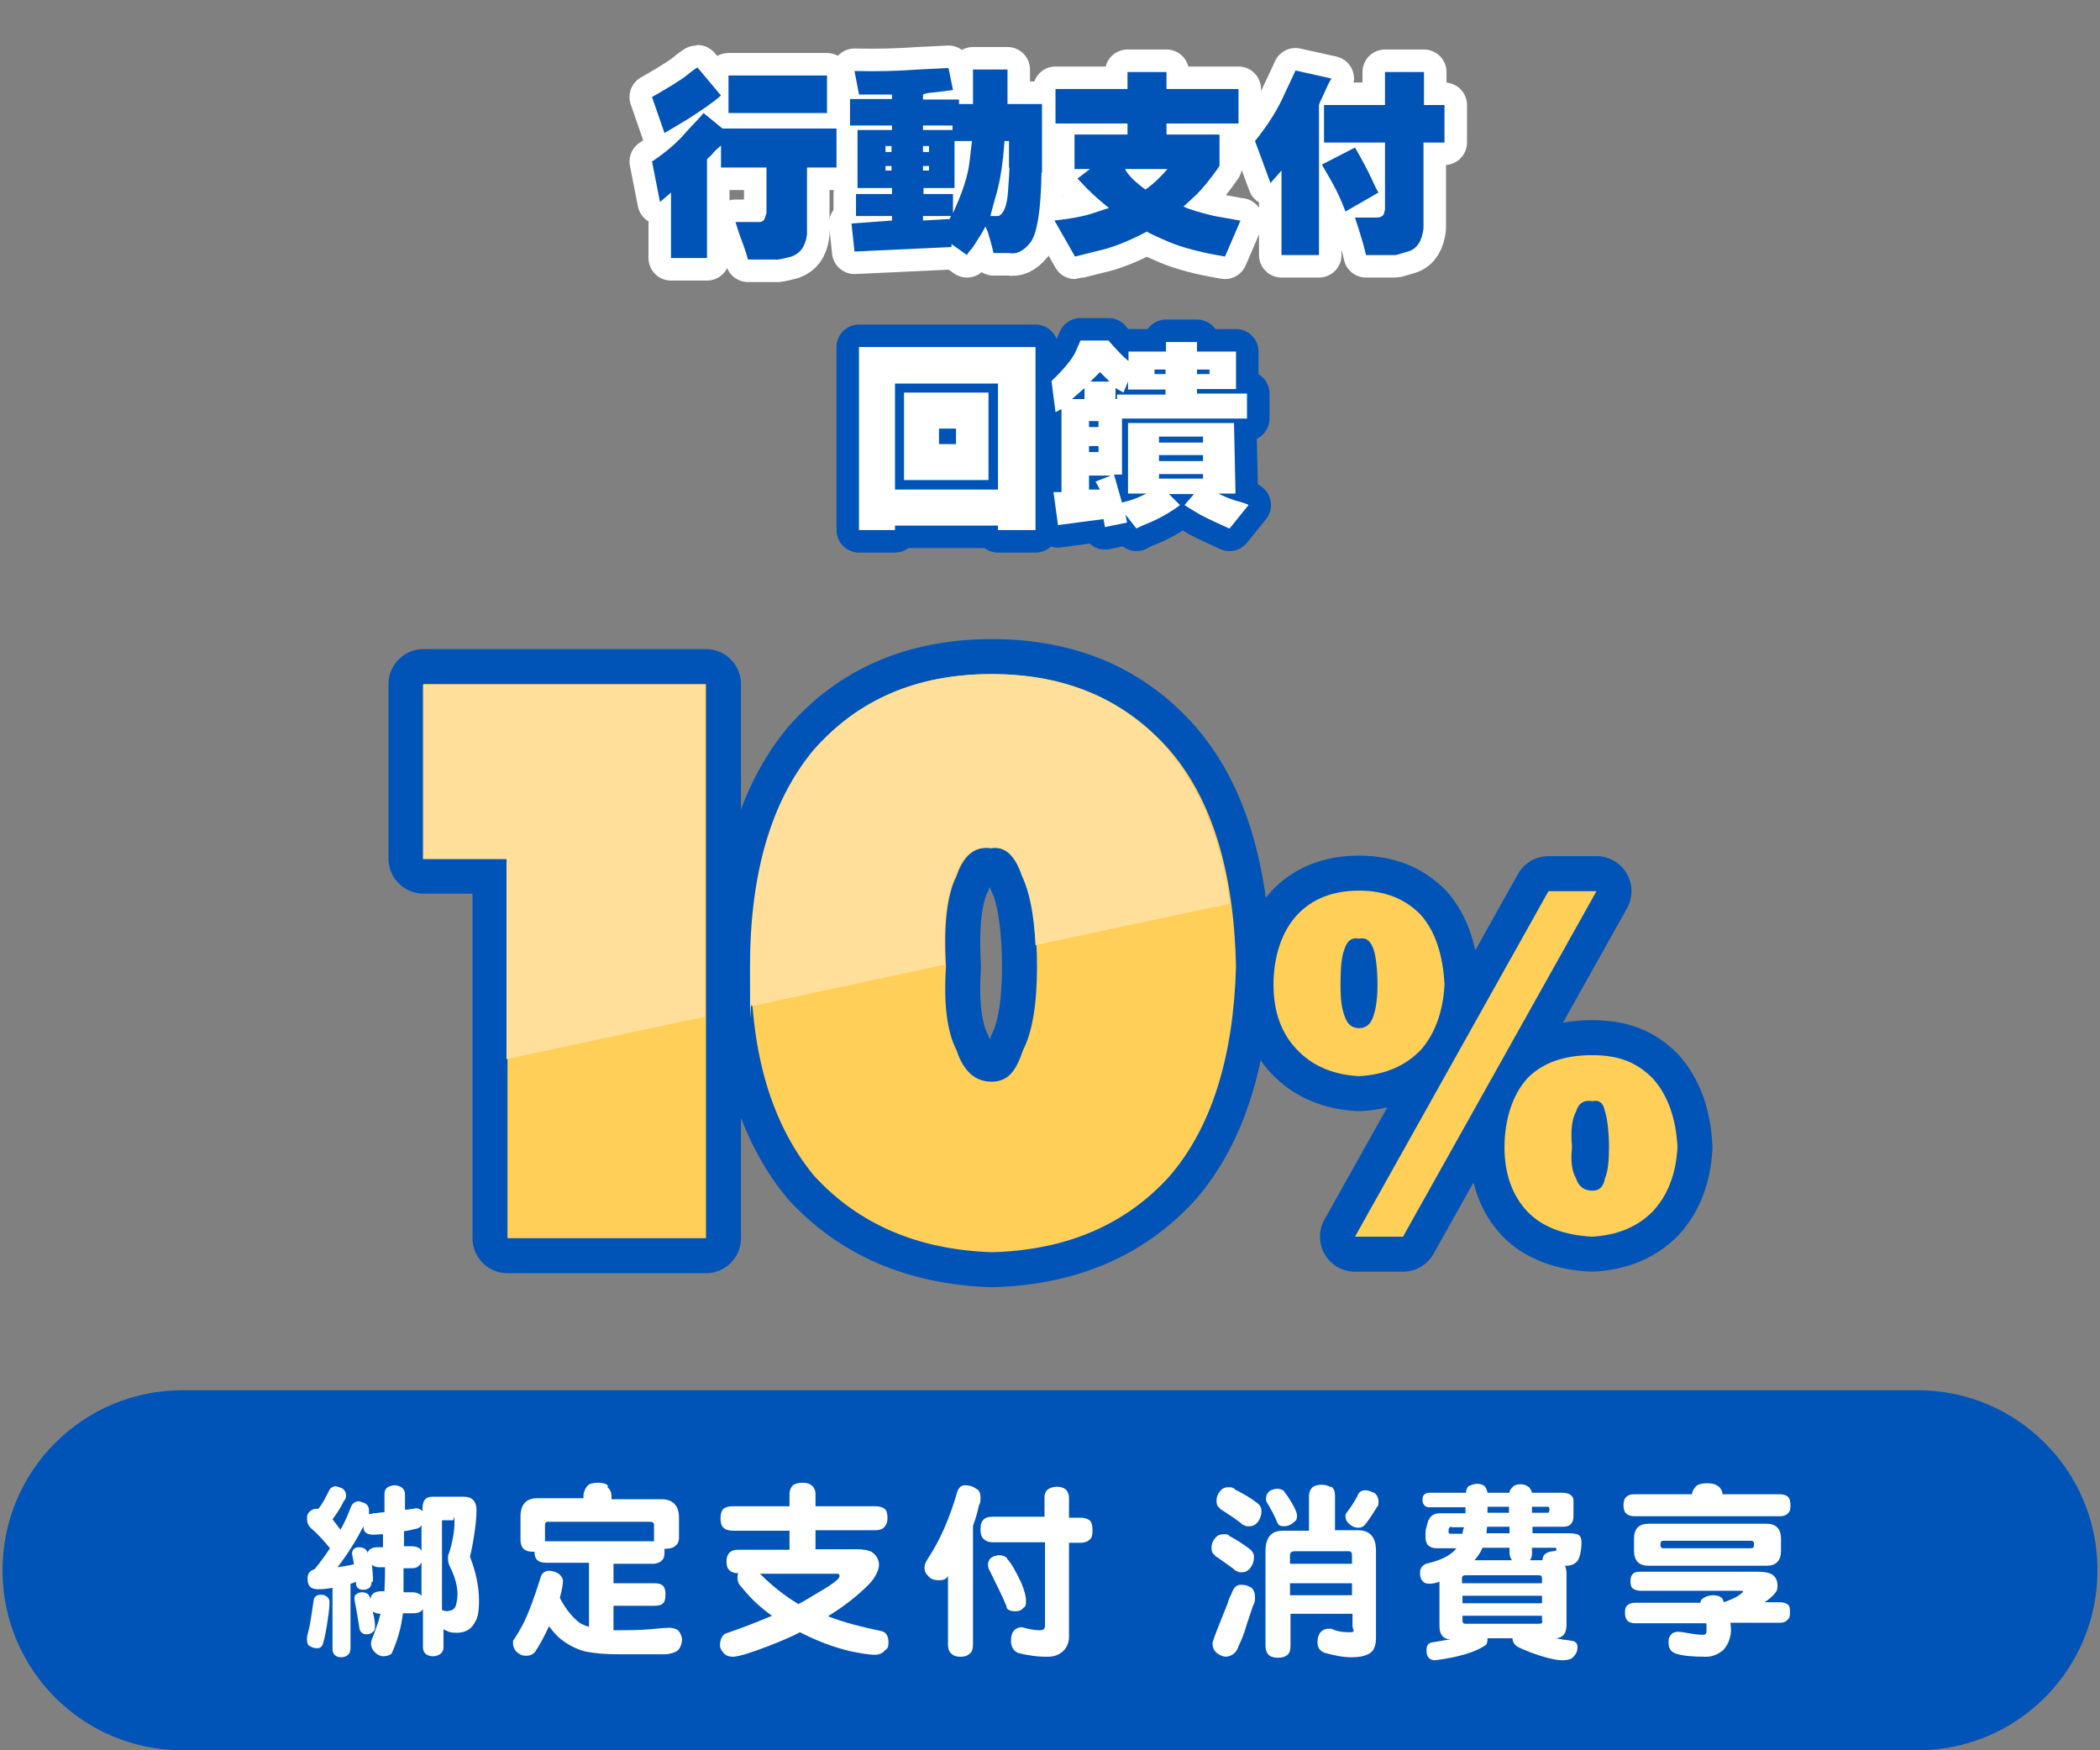<?xml version="1.0" encoding="UTF-8"?>
<svg id="_圖層_1" xmlns="http://www.w3.org/2000/svg" version="1.1" viewBox="0 0 420 350">
  <rect x="0" y="0" width="420" height="350" fill="#808080" stroke="none"/>
  <!-- Generator: Adobe Illustrator 29.3.1, SVG Export Plug-In . SVG Version: 2.1.0 Build 151)  -->
  <defs>
    <style>
      .st0 {
        stroke: #fff;
      }

      .st0, .st1 {
        fill: #fff;
      }

      .st0, .st2 {
        stroke-width: 9px;
      }

      .st0, .st2, .st3 {
        stroke-linejoin: round;
      }

      .st2, .st3 {
        stroke: #0154b7;
      }

      .st2, .st3, .st4 {
        fill: #ffcf57;
      }

      .st3 {
        stroke-width: 14px;
      }

      .st5 {
        fill: #ffdf99;
      }

      .st6 {
        fill: #0154b7;
      }
    </style>
  </defs>
  <path class="st6" d="M36.5,278h347c19.9,0,36,16.1,36,36h0c0,19.9-16.1,36-36,36H36.5c-19.9,0-36-16.1-36-36h0c0-19.9,16.1-36,36-36Z"/>
  <path class="st0" d="M144.2,19.1c-1.6,1.4-3.8,2.9-6.6,4.7-2.8,1.7-4.4,2.6-4.7,2.8l-2.5-7.2c2.5-1.4,4.6-2.7,6.4-3.9,1.7-1.4,2.6-2,2.7-2l4.7,5.6h0ZM167.3,33.5h-5.9v13.4c-.3,2.4-1.4,3.8-3.1,4.4-1.9.5-2.9.7-3.1.6h-5.6c-.5-1.8-1.1-3.4-1.7-5-.5-1.6-.8-2.4-.8-2.5h4.7c.7,0,1.1-.4,1.2-.9l.3-.9v-9.1h-9.1v-4.4c-.7.6-1.4,1.2-1.9,1.9-.6.5-.9.8-.9.9v19.7h-7.2v-13.1l-2.2,1.9-1.6-8.1c2.7-1.8,5.1-3.8,7-6.1,2.1-2.2,3.2-3.4,3.3-3.6l3.8,3.1h22.8v7.8h0ZM165.4,22.6h-19.7v-7.5h19.7v7.5ZM208.3,34.4c-.1,7.7-.9,12.5-2.3,14.2-1.4,1.7-2.8,2.3-4.2,2h-3.1c-.4-1.8-.8-3.1-1.1-4.1l-.5-1.2c-.9,1.7-1.8,3-2.5,4.1-.8.9-1.2,1.5-1.2,1.6l-3.1-2.2v.6l-19.4.9-.6-5.6,8.1-.6v-.9h-7.2v-4.4h7.2v-1.2h-6.9v-11.6h6.9v-.9h-8.4v-5.3h8.4v-.9h-6.6l-.9-4.7c4.6.1,8.8,0,12.7-.3,3.8-.2,5.8-.3,6.1-.3l.9,4.4c-1.6.2-2.9.4-4.1.5-1.2.1-1.9.3-1.9.5v.9h7.2v.9h2.8v-6.9h6.9v6.9h6.9v13.8h0ZM178.3,30.4v-1.2h-1.2v1.2h1.2ZM178.3,34.1v-.9h-1.2v.9h1.2ZM190.5,26v-.9h-5.9v.9h5.9ZM194.3,28.2h-3.4v9.4h-6.2v1.2h5.9v3.8c1.9-4.1,3-7.5,3.3-10.2s.5-4.1.5-4.2ZM185.8,30.4v-1.2h-1.2v1.2h1.2ZM185.8,34.1v-.9h-1.2v.9h1.2ZM190.2,43.2h-5.6v.9l5.3-.3.3-.6h0ZM201.8,33.5v-5.3h-.9c-.3,4.2-.8,7.7-1.6,10.5-.8,2.8-1.2,4.3-1.2,4.5h1.6c1-.4,1.7-2,1.9-4.8.2-2.9.3-4.5.3-4.8h0ZM248.1,44.1l-3.1,7.2c-4.8-.8-8.6-1.8-11.4-3-2.8-1.2-4.2-1.9-4.2-2-3.8,2-7.1,3.3-10,3.9-2.8.7-4.3,1.1-4.4,1.1l-4.1-7.2c3.5-.4,6.2-.9,8.1-1.6,1.8-.6,2.7-.9,2.8-.9-1.5-1.2-3-2.5-4.4-3.9l-1.9-2,2.5-1.9h-3.1v-6.9h10.6v-2.2h-14.4v-6.9h14.4v-3.4h7.8v3.4h14.4v6.9h-14.4v2.2h10.6v6.3c-1.6,2.3-3.1,4.2-4.7,5.8-1.6,1.5-2.4,2.2-2.5,2.3,1.2.6,3.3,1.2,6.2,1.9,2.9.5,4.6.8,5,.9h0ZM233.4,33.8h-8.4c.6,1.2,2,2.6,4.1,4.1,1.7-1.2,3.1-2.6,4.4-4.1ZM266.3,15.7c-.3.4-.8,1.4-1.4,2.8-.7,1.5-1.1,2.3-1.1,2.5v30h-7.5v-16.9l-2.2,2.5-3.1-8.4c2.6-3.2,4.6-6.4,5.9-9.4,1.4-2.9,2.1-4.5,2.2-4.7l7.2,1.6h0ZM275.7,38.5l-6.6,3.8c-.9-2.4-1.9-4.5-3-6.4-1.1-1.9-1.7-2.9-1.7-3l6.6-3.4c1.4,2.4,2.5,4.5,3.3,6.2.8,1.8,1.3,2.7,1.4,2.8h0ZM288.8,28.5h-4.1v17.2c-.3,2.4-1.2,3.9-2.8,4.5-1.7.5-2.6.8-2.8.8h-5.9c-.4-1.8-.9-3.4-1.4-5s-.8-2.4-.8-2.5h4.4c.8,0,1.3-.4,1.4-.8l.2-.8v-13.4h-12.2v-7.5h12.2v-6.6h7.8v6.6h4.1v7.5h0Z"/>
  <path class="st2" d="M207.1,106h-7.5v-.9h-20.6v.9h-7.2v-36.6h35.3v36.6ZM199.6,97.9v-21.2h-20.6v21.2h20.6ZM197.7,96h-16.9v-17.5h16.9v17.5ZM191.2,88.8v-3.1h-3.4v3.1h3.4ZM249.7,101l-3.8,4.7c-2-.9-4-1.8-5.9-2.8-2-1.2-3-1.8-3.1-1.9l1.9-2.2h-5l2.2,2.2c-1.7,1.3-3.6,2.4-5.6,3.3-2,.8-3,1.3-3.1,1.4l-2.2-2.8.3,1.6-4.4.9-.3-1.6-9.1,1.2-.9-6.6h1.6v-16.6l-1.2.6-.8-6.2c2.3-2.2,3.9-4.1,4.7-5.6l1.1-2.5h5.6c.6.7,1.3,1.5,2,2.2.6.7,1.3,1.3,2,1.9v-1.9h7.5v-1.9h6.2v1.9h7.8v7.5h-7.8v.9h10v5h-25v11.2h-1.6l1.6,5.6c1.6-.4,2.8-.8,3.6-1.2s1.3-.6,1.4-.6h-3.8v-14.1h21.2l.3,14.1h-3.4c.7.4,1.9.9,3.4,1.4,1.5.4,2.3.7,2.5.8h0ZM216.9,79.8v-2.2l-2.5,2.2h2.5ZM219.7,85.4v-1.2h-1.9v1.2h1.9ZM219.7,90.4v-1.2h-1.9v1.2h1.9ZM222.2,95.1h-4.4v2.8h2.2l-.9-1.6,3.1-1.2h0ZM221.9,76.3l-1.9-1.9-1.9,1.9h3.8ZM233.1,78.8v-.9h-7.5v-1.6l-.9,2.2-1.6-.9v2.2h.3v-.9h9.7ZM233.1,74.8v-.9h-2.2v.9h2.2ZM240.6,88.5v-1.2h-8.8v1.2h8.8ZM240.6,92.3v-1.3h-8.8v1.2s8.8,0,8.8,0ZM240.6,95.7v-.9h-8.8v.9h8.8ZM241.9,74.8v-.9h-2.5v.9h2.5Z"/>
  <path class="st6" d="M144.2,19.1c-1.6,1.4-3.8,2.9-6.6,4.7-2.8,1.7-4.4,2.6-4.7,2.8l-2.5-7.2c2.5-1.4,4.6-2.7,6.4-3.9,1.7-1.4,2.6-2,2.7-2l4.7,5.6h0ZM167.3,33.5h-5.9v13.4c-.3,2.4-1.4,3.8-3.1,4.4-1.9.5-2.9.7-3.1.6h-5.6c-.5-1.8-1.1-3.4-1.7-5-.5-1.6-.8-2.4-.8-2.5h4.7c.7,0,1.1-.4,1.2-.9l.3-.9v-9.1h-9.1v-4.4c-.7.6-1.4,1.2-1.9,1.9-.6.5-.9.8-.9.9v19.7h-7.2v-13.1l-2.2,1.9-1.6-8.1c2.7-1.8,5.1-3.8,7-6.1,2.1-2.2,3.2-3.4,3.3-3.6l3.8,3.1h22.8v7.8h0ZM165.4,22.6h-19.7v-7.5h19.7v7.5ZM208.3,34.4c-.1,7.7-.9,12.5-2.3,14.2-1.4,1.7-2.8,2.3-4.2,2h-3.1c-.4-1.8-.8-3.1-1.1-4.1l-.5-1.2c-.9,1.7-1.8,3-2.5,4.1-.8.9-1.2,1.5-1.2,1.6l-3.1-2.2v.6l-19.4.9-.6-5.6,8.1-.6v-.9h-7.2v-4.4h7.2v-1.2h-6.9v-11.6h6.9v-.9h-8.4v-5.3h8.4v-.9h-6.6l-.9-4.7c4.6.1,8.8,0,12.7-.3,3.8-.2,5.8-.3,6.1-.3l.9,4.4c-1.6.2-2.9.4-4.1.5-1.2.1-1.9.3-1.9.5v.9h7.2v.9h2.8v-6.9h6.9v6.9h6.9v13.8h0ZM178.3,30.4v-1.2h-1.2v1.2h1.2ZM178.3,34.1v-.9h-1.2v.9h1.2ZM190.5,26v-.9h-5.9v.9h5.9ZM194.3,28.2h-3.4v9.4h-6.2v1.2h5.9v3.8c1.9-4.1,3-7.5,3.3-10.2s.5-4.1.5-4.2ZM185.8,30.4v-1.2h-1.2v1.2h1.2ZM185.8,34.1v-.9h-1.2v.9h1.2ZM190.2,43.2h-5.6v.9l5.3-.3.3-.6h0ZM201.8,33.5v-5.3h-.9c-.3,4.2-.8,7.7-1.6,10.5-.8,2.8-1.2,4.3-1.2,4.5h1.6c1-.4,1.7-2,1.9-4.8.2-2.9.3-4.5.3-4.8h0ZM248.1,44.1l-3.1,7.2c-4.8-.8-8.6-1.8-11.4-3-2.8-1.2-4.2-1.9-4.2-2-3.8,2-7.1,3.3-10,3.9-2.8.7-4.3,1.1-4.4,1.1l-4.1-7.2c3.5-.4,6.2-.9,8.1-1.6,1.8-.6,2.7-.9,2.8-.9-1.5-1.2-3-2.5-4.4-3.9l-1.9-2,2.5-1.9h-3.1v-6.9h10.6v-2.2h-14.4v-6.9h14.4v-3.4h7.8v3.4h14.4v6.9h-14.4v2.2h10.6v6.3c-1.6,2.3-3.1,4.2-4.7,5.8-1.6,1.5-2.4,2.2-2.5,2.3,1.2.6,3.3,1.2,6.2,1.9,2.9.5,4.6.8,5,.9h0ZM233.4,33.8h-8.4c.6,1.2,2,2.6,4.1,4.1,1.7-1.2,3.1-2.6,4.4-4.1ZM266.3,15.7c-.3.4-.8,1.4-1.4,2.8-.7,1.5-1.1,2.3-1.1,2.5v30h-7.5v-16.9l-2.2,2.5-3.1-8.4c2.6-3.2,4.6-6.4,5.9-9.4,1.4-2.9,2.1-4.5,2.2-4.7l7.2,1.6h0ZM275.7,38.5l-6.6,3.8c-.9-2.4-1.9-4.5-3-6.4-1.1-1.9-1.7-2.9-1.7-3l6.6-3.4c1.4,2.4,2.5,4.5,3.3,6.2.8,1.8,1.3,2.7,1.4,2.8h0ZM288.8,28.5h-4.1v17.2c-.3,2.4-1.2,3.9-2.8,4.5-1.7.5-2.6.8-2.8.8h-5.9c-.4-1.8-.9-3.4-1.4-5s-.8-2.4-.8-2.5h4.4c.8,0,1.3-.4,1.4-.8l.2-.8v-13.4h-12.2v-7.5h12.2v-6.6h7.8v6.6h4.1v7.5h0Z"/>
  <path class="st1" d="M207.1,106h-7.5v-.9h-20.6v.9h-7.2v-36.6h35.3v36.6ZM199.6,97.9v-21.2h-20.6v21.2h20.6ZM197.7,96h-16.9v-17.5h16.9v17.5ZM191.2,88.8v-3.1h-3.4v3.1h3.4ZM249.7,101l-3.8,4.7c-2-.9-4-1.8-5.9-2.8-2-1.2-3-1.8-3.1-1.9l1.9-2.2h-5l2.2,2.2c-1.7,1.3-3.6,2.4-5.6,3.3-2,.8-3,1.3-3.1,1.4l-2.2-2.8.3,1.6-4.4.9-.3-1.6-9.1,1.2-.9-6.6h1.6v-16.6l-1.2.6-.8-6.2c2.3-2.2,3.9-4.1,4.7-5.6l1.1-2.5h5.6c.6.7,1.3,1.5,2,2.2.6.7,1.3,1.3,2,1.9v-1.9h7.5v-1.9h6.2v1.9h7.8v7.5h-7.8v.9h10v5h-25v11.2h-1.6l1.6,5.6c1.6-.4,2.8-.8,3.6-1.2s1.3-.6,1.4-.6h-3.8v-14.1h21.2l.3,14.1h-3.4c.7.4,1.9.9,3.4,1.4,1.5.4,2.3.7,2.5.8h0ZM216.9,79.8v-2.2l-2.5,2.2h2.5ZM219.7,85.4v-1.2h-1.9v1.2h1.9ZM219.7,90.4v-1.2h-1.9v1.2h1.9ZM222.2,95.1h-4.4v2.8h2.2l-.9-1.6,3.1-1.2h0ZM221.9,76.3l-1.9-1.9-1.9,1.9h3.8ZM233.1,78.8v-.9h-7.5v-1.6l-.9,2.2-1.6-.9v2.2h.3v-.9h9.7ZM233.1,74.8v-.9h-2.2v.9h2.2ZM240.6,88.5v-1.2h-8.8v1.2h8.8ZM240.6,92.3v-1.3h-8.8v1.2s8.8,0,8.8,0ZM240.6,95.7v-.9h-8.8v.9h8.8ZM241.9,74.8v-.9h-2.5v.9h2.5Z"/>
  <path class="st3" d="M101.4,171.7h-16.7v-34.9h56.5v110.8h-39.7v-76ZM150.2,193.3c0-18.6,4.2-33,12.6-43.2,8.8-10.2,20.7-15.3,35.6-15.3s26.7,5.1,35.6,15.3c8.4,9.8,12.8,24.2,13.2,43.2-.5,18.1-4.9,32.1-13.2,41.8-8.8,9.8-20.7,14.9-35.6,15.3-14.9-.5-26.7-5.6-35.6-15.3-8.4-10.2-12.6-24.2-12.6-41.8ZM189.2,193.3c-.5,7.4.2,13,2.1,16.7,1.4,4.2,3.7,6.3,7,6.3s4.9-2.1,6.3-6.3c1.9-3.7,2.8-9.3,2.8-16.7s-.9-14.4-2.8-18.1c-1.4-4.2-3.5-6-6.3-5.6-3.2-.5-5.6,1.4-7,5.6-1.9,3.7-2.6,9.8-2.1,18.1ZM288.9,196.9c-.3,5.3-1.8,9.6-4.6,12.9-3.1,3.3-7.2,5.1-12.5,5.4-5.3-.3-9.4-2.1-12.5-5.4-3.1-3.3-4.6-7.6-4.6-12.9s1.5-10.4,4.6-13.8c3-3.3,7.2-5,12.5-5s9.4,1.7,12.5,5c2.8,3.3,4.3,7.9,4.6,13.8ZM271.8,205.6c1.4,0,2.4-.8,2.9-2.5.5-1.4.8-3.5.8-6.2s-.3-5.7-.8-7.1c-.6-1.7-1.5-2.4-2.9-2.1-1.4-.3-2.4.4-2.9,2.1-.6,1.4-.8,3.8-.8,7.1s.3,4.9.8,6.2c.5,1.7,1.5,2.5,2.9,2.5ZM271,247.3l38.7-69.1h9.6l-38.7,69.1h-9.6ZM335.5,229.4c-.3,5.3-1.9,9.6-5,12.9-3.1,3.1-7.1,4.7-12.1,5-5.5-.3-9.9-1.9-12.9-5-3.1-3.3-4.6-7.6-4.6-12.9s1.5-10.4,4.6-13.8c3-3.1,7.4-4.6,12.9-4.6s9,1.5,12.1,4.6c3,3.3,4.7,7.9,5,13.8ZM318.5,238.1c1.4,0,2.2-.8,2.5-2.5.6-1.4.8-3.5.8-6.2s-.3-5.7-.8-7.1c-.3-1.7-1.1-2.4-2.5-2.1-1.7-.3-2.8.4-3.3,2.1-.8,1.4-1.1,3.8-.8,7.1-.3,2.8,0,4.9.8,6.2.5,1.7,1.7,2.5,3.3,2.5Z"/>
  <path class="st4" d="M101.4,171.7h-16.7v-34.9h56.5v110.8h-39.7v-76ZM150.2,193.3c0-18.6,4.2-33,12.6-43.2,8.8-10.2,20.7-15.3,35.6-15.3s26.7,5.1,35.6,15.3c8.4,9.8,12.8,24.2,13.2,43.2-.5,18.1-4.9,32.1-13.2,41.8-8.8,9.8-20.7,14.9-35.6,15.3-14.9-.5-26.7-5.6-35.6-15.3-8.4-10.2-12.6-24.2-12.6-41.8ZM189.2,193.3c-.5,7.4.2,13,2.1,16.7,1.4,4.2,3.7,6.3,7,6.3s4.9-2.1,6.3-6.3c1.9-3.7,2.8-9.3,2.8-16.7s-.9-14.4-2.8-18.1c-1.4-4.2-3.5-6-6.3-5.6-3.2-.5-5.6,1.4-7,5.6-1.9,3.7-2.6,9.8-2.1,18.1ZM288.9,196.9c-.3,5.3-1.8,9.6-4.6,12.9-3.1,3.3-7.2,5.1-12.5,5.4-5.3-.3-9.4-2.1-12.5-5.4-3.1-3.3-4.6-7.6-4.6-12.9s1.5-10.4,4.6-13.8c3-3.3,7.2-5,12.5-5s9.4,1.7,12.5,5c2.8,3.3,4.3,7.9,4.6,13.8ZM271.8,205.6c1.4,0,2.4-.8,2.9-2.5.5-1.4.8-3.5.8-6.2s-.3-5.7-.8-7.1c-.6-1.7-1.5-2.4-2.9-2.1-1.4-.3-2.4.4-2.9,2.1-.6,1.4-.8,3.8-.8,7.1s.3,4.9.8,6.2c.5,1.7,1.5,2.5,2.9,2.5ZM271,247.3l38.7-69.1h9.6l-38.7,69.1h-9.6ZM335.5,229.4c-.3,5.3-1.9,9.6-5,12.9-3.1,3.1-7.1,4.7-12.1,5-5.5-.3-9.9-1.9-12.9-5-3.1-3.3-4.6-7.6-4.6-12.9s1.5-10.4,4.6-13.8c3-3.1,7.4-4.6,12.9-4.6s9,1.5,12.1,4.6c3,3.3,4.7,7.9,5,13.8ZM318.5,238.1c1.4,0,2.2-.8,2.5-2.5.6-1.4.8-3.5.8-6.2s-.3-5.7-.8-7.1c-.3-1.7-1.1-2.4-2.5-2.1-1.7-.3-2.8.4-3.3,2.1-.8,1.4-1.1,3.8-.8,7.1-.3,2.8,0,4.9.8,6.2.5,1.7,1.7,2.5,3.3,2.5Z"/>
  <path class="st5" d="M84.6,136.9v34.9h16.7v40l39.7-8.5v-66.4h-56.5ZM233.8,150.1c-8.8-10.2-20.7-15.3-35.6-15.3s-26.7,5.1-35.6,15.3c-8.4,10.2-12.6,24.6-12.6,43.2s.1,5.4.3,7.9l38.7-8.3c-.4-8.1.3-14,2.1-17.7,1.4-4.2,3.7-6,7-5.6,2.8-.5,4.9,1.4,6.3,5.6,1.5,3.1,2.4,7.7,2.7,13.8l38.9-8.3c-1.8-12.9-5.9-23.1-12.3-30.6h0Z"/>
  <g>
    <path class="st1" d="M74.3,316.4c0,1-.6,1.5-1.7,1.5-.9,0-1.4-.5-1.4-1.3,0-.1,0-.2,0-.3-.4.2-.7.3-1.1.4v12.9c0,.6-.2,1.1-.5,1.3-.3.3-.8.5-1.4.5s-1-.2-1.3-.5c-.3-.3-.4-.7-.4-1.3v-12.1c-.9.2-1.9.3-2.9.3-.7,0-1.3-.2-1.6-.5-.3-.3-.5-.9-.5-1.6s.2-1.1.5-1.4c.2-.2.5-.4.9-.5,1.1-1.3,2.1-2.7,3.1-4.2-1.3-1.6-2.6-3-3.9-4.1-.5-.5-.7-1.1-.7-1.8s.1-1,.5-1.4c.4-.4.9-.6,1.4-.6s.3,0,.4,0c.8-1,1.4-2.2,2-3.4.3-.7.7-1,1.3-1.1.4,0,.8.2,1.4.4.5.3.8.8.8,1.4s-.1.8-.4,1.1c-.6,1.3-1.4,2.5-2.3,3.7.5.7,1.1,1.4,1.6,2.1.8-1.4,1.5-3,2.1-4.6.3-.7.8-1,1.4-1.1.4,0,.8.2,1.4.4.5.3.8.8.8,1.4s0,.5,0,.8c.2,0,.6-.1.9-.2.7,0,1.4-.2,2.2-.2v-3.6c0-.5.1-.9.4-1.2.3-.3.8-.5,1.5-.6.7,0,1.2.2,1.6.5.4.3.6.8.6,1.3v3.1c.7,0,1.4-.2,2.2-.3.5,0,.9.2,1.3.6v-.5c0-1.6.6-2.4,1.9-2.4h6.4c1.6,0,2.5.9,2.5,2.7s-.4,5.5-1.3,9.3c1.2,3.1,1.8,6,1.8,8.8s-.4,3.7-1,4.6c-.7,1.2-1.9,1.8-3.4,1.8s-1.6-.2-2.3-.5c-.2,0-.3-.2-.4-.2v3.6c0,1.1-.8,1.7-2,1.8-1.4,0-2.1-.7-2.1-1.8v-7.7c0,0-.1.2-.1.2-.4.5-1,.7-1.8.7h-2.1c-.1.7-.2,1.3-.3,1.9-.5,2.5-1.2,4.5-2,6.2-.4.3-1,.5-1.6.5-.7,0-1.4-.4-1.9-1-.3-.3-.5-.8-.6-1.3,0-.6.1-1.1.4-1.6.3-.9.7-1.9,1.1-3.1.1-.5.3-1,.4-1.5h0c-.7,0-1.3-.2-1.5-.5,0,.2,0,.5.1.7.2.9.3,1.6.3,2.3s-.1.9-.4,1.1c-.3.3-.7.5-1.1.5s-.9,0-1.1-.3c-.2-.1-.4-.4-.5-.8-.3-2.1-.6-3.6-.8-4.7-.1-.5-.2-1-.2-1.5s.2-.6.5-.8c.3-.2.6-.3,1.1-.3.5,0,1,.2,1.3.6.1.2.2.5.3.8,0-.5.2-.8.5-1.1.3-.3.9-.5,1.6-.5h.7c0-1.1.1-2.3.1-3.6v-1.2h-1.2c-.6,0-1.1-.2-1.4-.5.1,1.1.2,2.2.2,3.3ZM65.3,319.2c.4.3.6.7.6,1.1,0,.9-.1,1.9-.3,3.2-.3,2.4-.7,4.1-1,5.2-.2.6-.6.9-1.2.9s-1-.2-1.4-.4c-.4-.2-.6-.6-.6-1.2s0-.9.2-1.5c.4-1.4.7-3.5,1.1-6.3.1-.9.6-1.3,1.4-1.3s.8.1,1.1.3ZM76.6,309.3v-2.5c-.8,0-1.4.1-2,.1s-1.3-.2-1.5-.5c-.3-.2-.4-.6-.4-1.2-1.4,2.7-3.1,5.5-5.2,8.2,1.1-.2,2.2-.3,3.3-.6-.1-.6-.2-1.1-.3-1.6,0-.2-.1-.4-.1-.5,0-.8.5-1.3,1.4-1.3.8,0,1.4.3,1.7,1,0,.1,0,.2,0,.3,0-.4.3-.7.5-.9.3-.2.8-.4,1.4-.4h1.2ZM84.2,312.5c0,.2-.1.3-.2.4-.4.5-.9.7-1.7.7h-1.6v1.2c0,1.4,0,2.7,0,3.6h1.7c.8,0,1.3.2,1.7.5,0,0,.1.2.2.2v-6.6ZM84.2,305.1c0,0,0,.1,0,.1-.3.3-.7.5-1.4.6-.7.2-1.4.3-2,.4v3h1.6c.7,0,1.1.2,1.5.4.2.2.3.3.4.6v-5.2ZM89.7,322.1c.7,0,1.2-.3,1.5-1.1.1-.5.3-1.2.3-2.2,0-1.6-.5-3.5-1.5-5.5-.3-.6-.4-1.1-.4-1.6s0-.8.2-1.1c.7-2.2,1.1-4.3,1.1-6.3s-.1-.3-.3-.3h-2.2v18c.5.1.9.2,1.3.2Z"/>
    <path class="st1" d="M121.5,297.4c.6.5.8,1.1.8,1.9v.5h10c2.3,0,3.5,1.3,3.5,3.7v3.9c0,.9-.3,1.4-.7,1.7-.4.4-1.1.6-1.9.6s-.3,0-.3,0c0,.2,0,.5,0,.6,0,.8-.1,1.3-.4,1.6-.4.5-1.1.8-1.9.8h-7.9v3.9h8.2c.8,0,1.4.2,1.7.5.3.3.5.9.5,1.7s-.1,1.4-.4,1.7c-.4.5-1,.6-1.8.6h-8.2v4.9h1.2c1.5,0,3.6,0,6.1-.2,2-.2,3.3-.3,3.9-.3s1.4.2,1.8.6c.4.5.6,1,.7,1.6,0,1-.3,1.7-.7,2.2-.5.5-1.4.8-2.5.9h-9.5c-2.8,0-5-.2-6.8-.6-1.9-.5-3.7-1.5-5.3-2.9-.6-.6-1.2-1.3-1.8-2.1-.9,2-1.8,3.6-2.7,5-.4.6-1,.9-1.9.9s-1.3-.3-1.9-.8c-.4-.4-.7-1-.7-1.7s0-.5.3-.9c1.1-1.7,2.2-3.7,3.1-6.1.8-2.1,1.5-4.1,2.1-6.1.2-.8.7-1.3,1.6-1.4.7,0,1.3.2,1.9.5.6.4.9.9,1,1.4,0,.8-.2,1.9-.6,3.4,0,0,0,.2,0,.2,1.2,2.3,2.6,3.9,3.9,4.9.5.3,1.1.6,1.9.8v-12.8h-8.6c-.8,0-1.4-.2-1.7-.5-.4-.3-.6-.9-.6-1.7-.1,0-.3,0-.4,0-.8,0-1.4-.2-1.8-.6-.4-.4-.6-1-.6-1.8v-4.6c0-2.4,1.1-3.7,3.3-3.7h9.3v-.5c0-.7.3-1.4.8-2,.4-.4,1.1-.6,2.1-.6s1.6.2,2,.6ZM130.8,308.1c0-.2,0-.3,0-.4v-2.8c0-.4-.3-.6-.8-.6h-20.4c-.4,0-.6.2-.6.6v3.3h21.9Z"/>
    <path class="st1" d="M162.3,297c.5.4.8,1,.8,1.7v2.5h11.9c.9,0,1.5.2,1.9.5.4.3.6.9.6,1.8s-.2,1.3-.5,1.7c-.4.6-1.1.8-2,.8h-11.9v3.8h8.3c1.3,0,2.2.2,2.9.5,1,.7,1.5,1.6,1.5,2.6s-.7,2.6-2.1,4c-2.1,2.1-4.7,4.2-8.1,6.3h0c3.3,1.3,7,2.2,10.8,3,.8.2,1.3,1,1.3,2.2s-.3,1.3-.8,1.7c-.4.5-1.1.8-1.9.8-1.3,0-2.9-.3-4.9-.7-3.4-.8-6.8-2.1-10.1-3.8-1.9,1-3.9,1.8-5.9,2.6-3.6,1.4-6.1,2.2-7.4,2.3-1,0-1.7-.3-2.1-.9-.4-.5-.6-.9-.6-1.3,0-1.1.3-1.9,1-2.4,3.5-1.2,6.6-2.4,9.4-3.6-2.4-1.7-4.3-3.5-5.9-5.5-.7-.7-1-1.3-1-2s0-.7.2-1h0c-.8,0-1.4-.2-1.8-.6-.4-.3-.6-.9-.6-1.7s.2-1.5.7-1.9c.3-.3.8-.5,1.7-.5h10.2v-3.8h-11.3c-.8,0-1.5-.2-1.9-.6-.4-.3-.6-1-.6-1.9s.2-1.5.6-1.9c.4-.3,1-.5,1.9-.5h11.3v-2.5c0-.6.2-1.2.7-1.7.4-.3,1-.5,1.9-.5s1.4.2,1.8.5ZM159.6,320.8c1.2-.6,2.3-1.3,3.3-1.9,3.3-1.9,5-3.1,5-3.7s-.3-.5-.7-.5h-15.2c2.4,2.4,4.9,4.4,7.6,6Z"/>
    <path class="st1" d="M195.2,297.7c.6.2.9.8.9,1.8s-.1,1.1-.3,1.5c-.3,1.4-.7,2.8-1.2,4.1v23.7c0,.9-.2,1.6-.7,1.9-.4.4-1,.6-1.8.6s-1.4-.2-1.8-.6c-.5-.4-.7-1-.7-1.9v-13.7c0,0-.1.2-.1.2-.3.5-.9.7-1.7.7s-1.7-.2-2.1-.8c-.5-.4-.8-1-.8-1.7s.2-1,.6-1.7c2.4-3.6,4.4-8.1,5.9-13.3.3-1,.8-1.5,1.6-1.5s1.5.2,2.1.6ZM208.9,303.5v-4.1c0-1.3.8-2,2.4-2.1,1.6,0,2.4.7,2.5,2.1v4.1h2.4c.7,0,1.3.2,1.7.5.4.3.6,1,.6,2s-.1,1.4-.4,1.7c-.4.5-1.1.8-1.9.8h-2.4v18.8c0,1.1-.4,2.1-1.1,2.8-.8.8-1.9,1.2-3.2,1.2-2.1,0-4.2-.3-6-.8-.9-.5-1.3-1.3-1.3-2.4,0-1.6.6-2.5,1.9-2.7.2,0,.4,0,.7.1,1.1.3,2.2.5,3.2.5.7,0,1-.3,1-1v-16.6h-10.5c-.7,0-1.3-.2-1.7-.6-.4-.3-.7-.9-.7-1.9s.2-1.7.7-2.1c.3-.3.8-.5,1.7-.5h10.5ZM201.4,311.7c.8.8,1.7,2.4,2.8,4.7.7,1.6,1,2.8,1,3.8s-.2,1.1-.5,1.3c-.4.5-.9.7-1.6.7s-1.1-.1-1.4-.3c-.3-.2-.4-.4-.4-.7-.8-2-2.1-4.5-3.6-7.6,0-.2-.1-.4-.1-.7s0-.5.2-.8c.1-.4.5-.7,1-.9.3-.1.7-.2,1-.2.8,0,1.4.3,1.7.7Z"/>
    <path class="st1" d="M245.8,307.1c1.5.8,2.9,1.7,4.2,2.7.6.5.8,1,.8,1.6s-.2,1.3-.5,1.8c-.5.8-1.1,1.2-1.9,1.2s-.7,0-.9-.2c-.3,0-.5-.2-.7-.4-1.1-.8-2.2-1.6-3.5-2.5-.2,0-.3-.2-.3-.3-.5-.3-.7-.8-.7-1.5s.2-1.3.7-1.9c.4-.5.9-.8,1.7-.8s.7,0,1.1.2ZM250,317.3c.7.4,1,1.1,1,2.1s-.1,1.1-.4,1.7c-.7,2.1-1.3,3.8-1.7,5.2-.5,1.4-.9,2.3-1.2,2.9-.4,1.3-1.3,2-2.6,2.1-.7-.1-1.4-.4-1.9-.9-.5-.5-.7-1.1-.7-1.9.3-1.1,1.3-3.6,3-7.8.2-.8.5-1.4.8-2,.4-1.2,1-1.8,1.9-1.8s1.4.2,1.9.5ZM246.9,297.8c1.6.8,3.2,1.7,4.6,2.8.6.5.8,1,.8,1.6s-.2,1.3-.5,1.8c-.5.8-1.1,1.2-1.9,1.2s-.7,0-1-.2c-.3,0-.5-.2-.8-.5-1.2-.9-2.4-1.7-3.8-2.6-.2,0-.3-.2-.3-.3-.5-.3-.7-.8-.7-1.5s.2-1.3.7-1.9c.4-.5.9-.8,1.7-.8s.8.1,1.2.3ZM266.3,297.3c.5.4.7,1,.7,1.7v7h4.6c2.4,0,3.6,1.4,3.6,4.1v17.4c0,1.5-.4,2.5-1.1,3-.8.6-2.1.9-3.8.9-1.8,0-3.6-.4-5.4-.9-1-.4-1.4-1.1-1.4-2.1,0-1.6.7-2.5,1.9-2.7.3,0,.6,0,.9,0,1,.5,2.2.7,3.6.7s.6-.4.6-1.3v-2.4h-12.4v6.4c0,.9-.2,1.5-.7,1.9-.4.3-1,.5-1.8.5s-1.5-.2-1.9-.6c-.4-.5-.6-1-.6-1.7v-19c0-2.7,1.1-4.1,3.4-4.1h5.3v-7c0-.6.2-1.2.7-1.7.4-.3,1-.5,1.8-.5s1.5.2,1.8.5ZM256.9,298.4c.4.4.9,1.2,1.5,2.2.7,1.2,1,2,1,2.4,0,.6-.1,1-.3,1.1-.7.7-1.4,1.1-2.3,1.1s-1.2-.3-1.4-.9c-.6-1.4-1.3-2.7-2.1-4-.1-.2-.1-.4-.1-.6,0-.7.3-1.2.8-1.6.4-.2,1-.4,1.5-.4s1.1.2,1.4.6ZM270.4,312.7v-1.7c0-.5-.2-.8-.6-.8h-10.9c-.6,0-.9.3-.9.8v1.7h12.4ZM270.4,319v-2.4h-12.4v2.4h12.4ZM274.7,298.4c.7.5,1,1.1,1,1.9s-.1.8-.4,1.2c-.9,1.5-1.7,2.7-2.4,3.5-.3.3-.7.5-1.2.5-.8,0-1.4-.3-2-.9-.4-.4-.6-.8-.6-1.3s0-.5.3-.9c.9-1.2,1.7-2.4,2.3-3.7.3-.5.8-.7,1.3-.7s1.2.2,1.7.5Z"/>
    <path class="st1" d="M296.9,297.2c.3.3.5.7.6,1.3h4.4c0-.5.3-.8.6-1.1.3-.4.9-.6,1.6-.6s1.2.2,1.7.6c.3.3.5.7.6,1.1h6c1.5,0,2.3.6,2.3,1.6v3c0,1.5-.7,2.2-2,2.2h-6.2v1.3h7c1,0,1.8.1,2.2.3.4.3.6.8.6,1.4,0,1.7-.3,2.9-.7,3.7-.5.7-1.3,1.1-2.3,1.1h-.3c.2.5.3,1,.3,1.5v10.4c0,1.6-.7,2.5-2.1,2.6.5.1,1.1.2,1.6.3.4,0,.9.1,1.4.2.8,0,1.3.5,1.3,1.2s-.1,1-.3,1.3c-.2.4-.5.7-.8,1-.4.2-1,.4-1.9.4s-1.8-.2-3.1-.5c-2.2-.6-4-1.3-5.7-2.1-.4-.2-.7-.5-.9-.8-.2-.3-.3-.6-.3-1h-5v.2c0,.5-.1,1-.4,1.2-2.1,1.4-5.4,2.4-10.1,3-1.1,0-1.7-.7-1.7-1.9s.4-1.6,1.3-1.7c1.2-.2,2.4-.4,3.5-.6-1.5,0-2.2-1-2.2-2.6v-8.9c-.1,0-.3.1-.3.1-.7.2-1.3.3-1.7.3-.7,0-1.2-.2-1.5-.7-.3-.3-.4-.9-.4-1.6s.5-1.6,1.6-1.8c2.6-.6,4.6-1.6,5.7-3h-3.9c-1.5,0-2.3-.7-2.3-2.2s0-1.4.3-2.4c.3-1.6,1.1-2.4,2.6-2.4h5.1v-1.2h-7.3c-.8,0-1.3-.6-1.3-1.5s.4-1.3,1.3-1.4h7.4c0-.5.2-1,.5-1.3.4-.2.9-.4,1.6-.5.7,0,1.3.2,1.7.5ZM290.3,305.3c-.4,0-.6.3-.6.8s.1.6.4.6h2.4c0-.4.2-.9.3-1.3h-2.5ZM308.4,316.6v-1c0-.4-.2-.6-.6-.6h-14.8c-.4,0-.6.2-.6.6v1h15.9ZM308.4,320.6v-1.5h-15.9v1.5h15.9ZM308.4,324.1v-1h-15.9v1c0,.4.2.6.6.6h14.8c.4,0,.6-.2.6-.6ZM296.5,309.5c-.4,1-1,1.8-1.6,2.5h7.5c-.3-.4-.5-.9-.5-1.5v-1h-5.4ZM297.4,305.3c0,.5-.1.9-.1,1.3h4.6v-1.3h-4.5ZM297.5,301.3v1.2h4.3v-1.2h-4.3ZM310.5,310.2c.6,0,.8-.2.8-.3,0-.3-.1-.4-.3-.4h-4.6v1c0,.6-.1,1.1-.4,1.5h2.5c0-1.1.7-1.6,2-1.8ZM309.6,302.5c.1,0,.3-.2.3-.6s-.1-.6-.3-.6h-3.2v1.2h3.2Z"/>
    <path class="st1" d="M343.7,297.2c.5.5.8,1,.8,1.6h11.4c.8,0,1.3.2,1.7.5.3.3.5.9.5,1.7s-.1,1.2-.4,1.5c-.4.5-1,.7-1.8.7h-29c-.7,0-1.3-.2-1.6-.5-.4-.3-.6-.9-.6-1.7s.2-1.4.6-1.7c.3-.3.8-.5,1.6-.5h11.5c0-.6.4-1.1.8-1.6.4-.4,1.2-.6,2.2-.6s1.8.2,2.2.6ZM351.7,314.3c1.2,0,2.2.2,2.8.6.7.5,1,1.3,1,2.2s-.2,1.1-.6,1.6c-.5.6-1.2,1.2-2,1.7h3.1c.7,0,1.3.2,1.6.5.3.2.4.7.4,1.5s-.1,1.1-.4,1.4c-.4.5-.9.7-1.6.7h-9.9c0,.5.1.9.1,1.3,0,1.7-.6,3.1-1.5,4.1-1,.9-2.2,1.4-3.5,1.4-2.8,0-4.7-.2-5.9-.6-1.1-.3-1.6-1.1-1.6-2.2s.2-1.2.5-1.6c.3-.4.8-.6,1.5-.6.3,0,1,.1,2.1.3,1.1.2,2,.3,2.8.3s.7-.5.7-1.6,0-.4-.1-.7h-14.2c-.7,0-1.2-.2-1.5-.5-.3-.3-.5-.8-.5-1.6s.1-1.2.5-1.5c.3-.3.8-.5,1.5-.5h13.1c0-.5.3-.8.7-1,.5-.3,1.1-.5,1.8-.5,1,0,1.7.3,2,.9,0,.2.1.3.2.5,1.3-.5,2.3-.9,3-1.4.5-.4.8-.6.8-.7s-.1-.2-.3-.2h-20.3c-.6,0-1.1-.2-1.5-.5-.3-.3-.4-.7-.4-1.4s.1-1.1.5-1.5c.3-.3.7-.4,1.4-.4h23.6ZM353.3,304.7c1.9,0,2.9,1,2.9,3v2.4c0,2-1,3-2.9,3h-23.6c-1.9,0-2.9-1-2.9-3v-2.4c0-2,1-3,2.9-3h23.6ZM350.8,309v-.3c0-.4-.2-.6-.6-.6h-17.5c-.4,0-.6.2-.6.6v.3c0,.4.2.6.6.6h17.5c.4,0,.6-.2.6-.6Z"/>
  </g>
</svg>